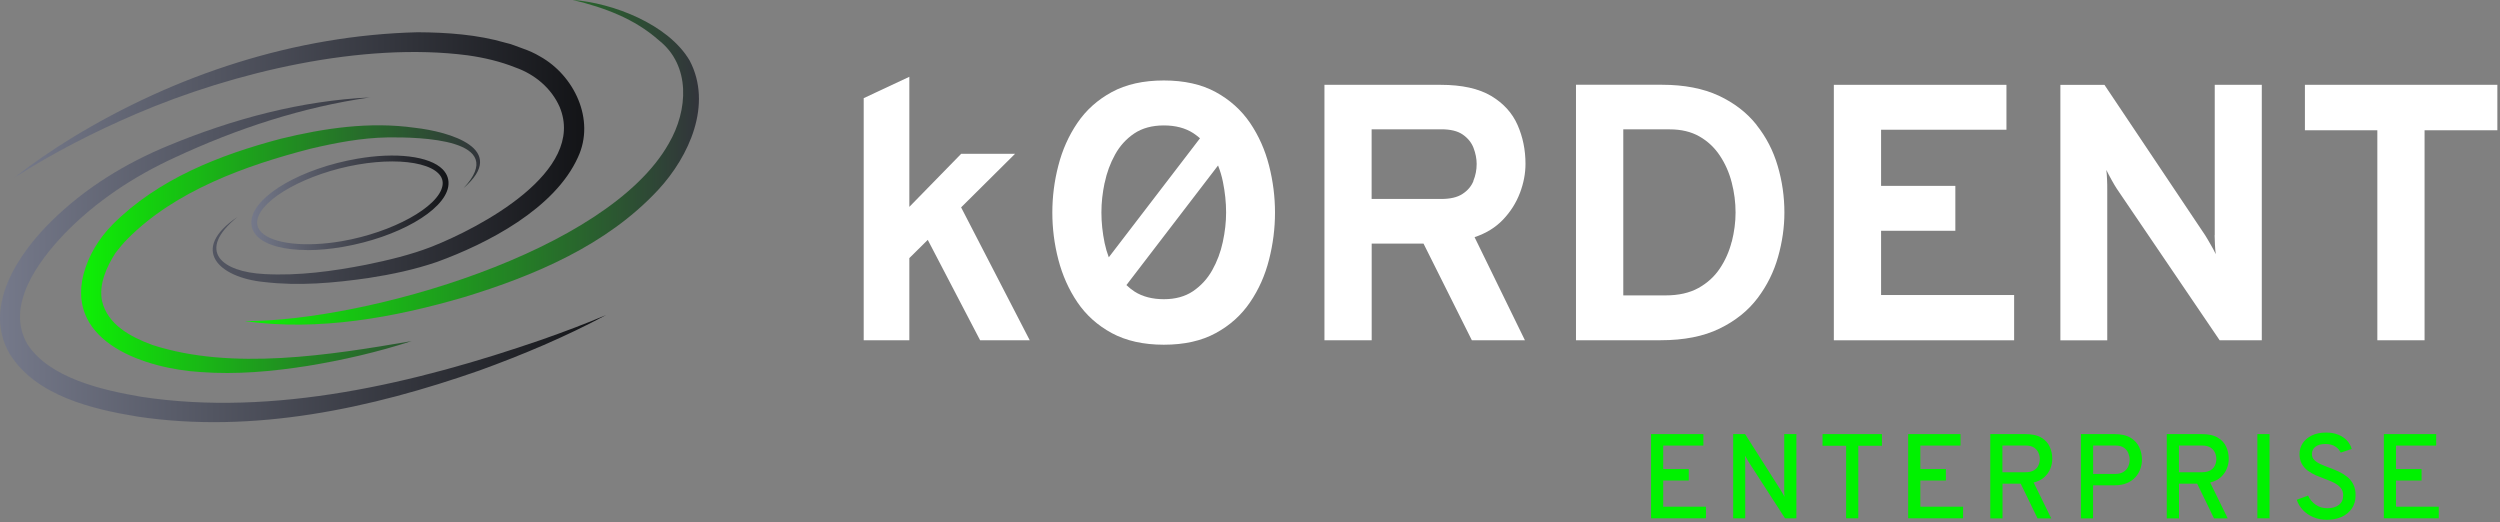 <svg width="407" height="85" viewBox="0 0 407 85" fill="none" xmlns="http://www.w3.org/2000/svg">
<rect x="0" y="0" width="407" height="85" fill="#808080" stroke="none"/>
<g clip-path="url(#clip0_83_52)">
<path d="M38.66 35.32C31.91 40.81 36.01 44.28 43.09 44.62C48.62 44.92 54.17 44.16 59.6 43.1C63.21 42.36 66.84 41.49 70.21 40.19C78.19 37.04 95.5 27.93 91.11 17.41C89.77 14.36 87.07 12.1 83.92 10.99C81.45 10 78.79 9.38 76.16 9.01C59.03 6.77 38.02 11.75 22.23 18.51C15.38 21.45 8.69 24.85 2.41 28.88C5.35 26.55 8.46 24.45 11.66 22.47C28.56 12.15 48.07 5.74 67.98 5.25C72.77 5.28 77.72 5.62 82.33 6.97C83.2 7.14 84.3 7.62 85.14 7.91C86.06 8.23 87.03 8.65 87.92 9.19C93.46 12.27 96.95 19.46 94.1 25.58C90.33 33.98 79.37 39.65 71.12 42.65C67.49 43.89 63.76 44.68 59.99 45.26C54.37 46.07 48.65 46.59 42.97 45.91C35.58 45.18 30.82 40.59 38.66 35.32Z" fill="url(#paint0_linear_83_52)"/>
<path d="M75.43 30.67C83.06 22.57 68.15 22.31 63.11 22.37C58.86 22.44 54.69 23.24 50.56 24.21C40 26.94 28.53 31.04 20.75 38.9C20.06 39.59 19.41 40.4 18.81 41.16C17.33 43.47 16.05 46.32 16.62 49.03C17.52 52.83 21.19 54.83 24.81 56.16C37.74 60.37 53.75 57.81 67.01 55.53C61.51 57.32 55.85 58.62 50.14 59.56C44.38 60.47 38.5 61.01 32.66 60.57C23.96 60.05 10.77 55.89 13.59 44.68C14.41 41.56 16.09 38.84 18.31 36.57C25.72 29.13 35.75 25.22 45.71 22.59C52.82 20.85 60.21 19.77 67.51 20.8C73.08 21.42 82.96 24.2 75.43 30.66V30.67Z" fill="url(#paint1_linear_83_52)"/>
<path d="M39.96 52.28C59.44 52.28 98.93 41.06 108.89 23.34C112.01 17.99 112.5 10.67 107.24 6.54C103.31 3.06 98.45 1.24 93.23 -0.01C99.75 0.47 108.77 3.92 112.27 9.85C116.04 17 112.2 25.45 107.17 30.89C98.81 39.9 87.07 44.86 75.54 48.38C64.07 51.73 51.89 53.93 39.96 52.3V52.28Z" fill="url(#paint2_linear_83_52)"/>
<path d="M60.29 15.85C49.25 17.42 38.51 20.95 28.43 25.66C21.78 28.71 15.58 32.81 10.49 38.06C6.16 42.61 0.86 49.78 4.44 56C8.02 61.57 16.7 63.52 22.96 64.59C44.62 67.92 67.76 62.35 88.22 55.29C91.74 54.05 95.24 52.75 98.68 51.28C92.07 54.83 85.14 57.74 78.1 60.3C60.38 66.51 41.25 70.64 22.44 67.83C15.05 66.62 5.9 64.47 1.62 57.68C-2.92 50.04 2.97 41.28 8.39 35.99C13.85 30.6 20.47 26.55 27.52 23.66C37.92 19.37 49 16.38 60.28 15.86L60.29 15.85Z" fill="url(#paint3_linear_83_52)"/>
<path d="M50.08 40.71C46.32 40.71 43.33 39.94 41.89 38.49C41.1 37.69 40.78 36.71 40.97 35.63C41.68 31.69 49.21 27.4 58.1 25.85C64.45 24.74 69.92 25.42 72.05 27.55C72.84 28.35 73.16 29.33 72.97 30.41C72.26 34.35 64.73 38.64 55.84 40.19C53.8 40.54 51.87 40.72 50.09 40.72L50.08 40.71ZM63.85 26.28C62.13 26.28 60.23 26.45 58.25 26.79C50.01 28.22 42.52 32.35 41.9 35.8C41.76 36.56 41.98 37.24 42.56 37.82C44.44 39.71 49.7 40.29 55.67 39.26C63.91 37.83 71.4 33.7 72.03 30.25C72.17 29.49 71.95 28.81 71.37 28.23C70.12 26.97 67.34 26.28 63.85 26.28Z" fill="url(#paint4_linear_83_52)"/>
<path d="M165.27 25.04H156.48L148.04 33.68V12.5L140.61 15.98V55.39H148.04V42.02L151.04 39.05L159.56 55.39H167.64L156.47 33.76L165.26 25.03L165.27 25.04Z" fill="white"/>
<path d="M203.51 20.01C202.09 17.93 200.23 16.25 197.92 14.99C195.61 13.73 192.79 13.1 189.47 13.1C186.15 13.1 183.32 13.73 181 14.99C178.68 16.25 176.82 17.92 175.4 20.01C173.98 22.1 172.95 24.41 172.3 26.95C171.64 29.48 171.32 32.04 171.32 34.61C171.32 37.18 171.64 39.74 172.3 42.27C172.96 44.8 173.98 47.11 175.4 49.21C176.82 51.3 178.68 52.97 181 54.23C183.32 55.48 186.14 56.12 189.47 56.12C192.8 56.12 195.62 55.49 197.92 54.23C200.23 52.98 202.09 51.3 203.51 49.21C204.93 47.13 205.96 44.81 206.6 42.27C207.25 39.73 207.57 37.18 207.57 34.61C207.57 32.04 207.25 29.48 206.6 26.95C205.95 24.41 204.93 22.11 203.51 20.01ZM179.84 29.77C180.18 28.12 180.75 26.58 181.53 25.17C182.31 23.75 183.35 22.61 184.65 21.73C185.95 20.86 187.56 20.42 189.47 20.42C191.38 20.42 192.97 20.84 194.27 21.68C194.66 21.93 195.01 22.22 195.36 22.51L180.51 41.89C180.23 41.15 180 40.36 179.83 39.55C179.49 37.89 179.31 36.23 179.31 34.59C179.31 32.95 179.49 31.42 179.83 29.76L179.84 29.77ZM199.07 39.4C198.72 41.05 198.14 42.58 197.35 43.99C196.56 45.4 195.51 46.53 194.22 47.41C192.92 48.28 191.34 48.71 189.48 48.71C187.62 48.71 186.01 48.3 184.71 47.47C184.23 47.16 183.79 46.8 183.38 46.41L198.3 26.94C198.63 27.78 198.9 28.66 199.09 29.6C199.43 31.27 199.61 32.94 199.61 34.6C199.61 36.15 199.43 37.74 199.07 39.4Z" fill="white"/>
<path d="M247.44 31.43C248.05 29.82 248.35 28.24 248.35 26.67C248.35 24.41 247.92 22.3 247.06 20.35C246.2 18.39 244.76 16.81 242.75 15.61C240.74 14.42 238 13.81 234.54 13.81H215.62V55.4H223.31V39.66H231.75L239.62 55.4H248.26L240.06 38.61C241.92 37.99 243.47 37.04 244.69 35.76C245.91 34.48 246.83 33.03 247.44 31.42V31.43ZM239.88 29.46C239.53 30.33 238.92 31.04 238.08 31.58C237.24 32.13 236.09 32.39 234.64 32.39H223.3V21.05H234.64C236.15 21.05 237.31 21.33 238.14 21.91C238.97 22.49 239.56 23.21 239.89 24.08C240.22 24.95 240.4 25.82 240.4 26.69C240.4 27.66 240.22 28.58 239.86 29.45L239.88 29.46Z" fill="white"/>
<path d="M285.97 20.33C284.39 18.34 282.34 16.76 279.8 15.57C277.27 14.4 274.19 13.8 270.59 13.8H256.57V55.39H270.35C274.15 55.39 277.35 54.76 279.93 53.5C282.51 52.25 284.58 50.59 286.13 48.54C287.68 46.49 288.79 44.24 289.47 41.82C290.16 39.38 290.5 36.98 290.5 34.61C290.5 32.02 290.14 29.48 289.41 27.02C288.69 24.55 287.54 22.32 285.96 20.34L285.97 20.33ZM281.92 39.34C281.52 40.94 280.87 42.39 279.99 43.71C279.11 45.03 277.94 46.09 276.5 46.89C275.05 47.69 273.27 48.09 271.16 48.09H264.27V21.06H271.82C273.7 21.06 275.31 21.44 276.66 22.21C278.01 22.98 279.12 24.02 279.99 25.33C280.86 26.64 281.51 28.09 281.92 29.7C282.34 31.31 282.55 32.94 282.55 34.6C282.55 36.17 282.34 37.74 281.94 39.34H281.92Z" fill="white"/>
<path d="M306.24 37.57H318.33V30.26H306.24V21.12H326.65V13.81H298.55V55.4H327.9V48.03H306.24V37.58V37.57Z" fill="white"/>
<path d="M360.54 38.29C360.54 38.66 360.56 39.17 360.59 39.79C360.62 40.42 360.67 40.94 360.73 41.38C360.49 40.88 360.2 40.33 359.85 39.74C359.51 39.13 359.22 38.65 359 38.3L342.61 13.82H335.43V55.41H343.06V30.76C343.06 30.34 343.06 29.85 343.03 29.27C343.01 28.69 342.97 28.16 342.91 27.66C343.15 28.16 343.44 28.71 343.78 29.32C344.12 29.94 344.41 30.41 344.63 30.75L361.36 55.4H368.22V13.81H360.56V38.29H360.54Z" fill="white"/>
<path d="M375.24 13.81V21.21H387.03V55.4H394.72V21.21H406.57V13.81H375.23H375.24Z" fill="white"/>
<path d="M268.79 84.38V70.67H277.31V72.54H270.77V76.36H274.93V78.23H270.77V82.49H277.73V84.38H268.79Z" fill="#00F200"/>
<path d="M282.16 84.38V70.67H284.1L289.95 79.87C290.04 80.01 290.14 80.17 290.23 80.35C290.33 80.53 290.42 80.71 290.51 80.89C290.51 80.73 290.5 80.55 290.48 80.37C290.48 80.19 290.47 80.02 290.47 79.88V70.67H292.45V84.38H290.6L284.64 75.14C284.56 75 284.47 74.85 284.37 74.67C284.27 74.49 284.17 74.32 284.08 74.16C284.1 74.31 284.11 74.47 284.12 74.65C284.12 74.83 284.12 74.99 284.12 75.14V84.38H282.14H282.16Z" fill="#00F200"/>
<path d="M300.55 84.38V72.57H296.71V70.67H306.38V72.57H302.53V84.38H300.55Z" fill="#00F200"/>
<path d="M310.65 84.38V70.67H319.17V72.54H312.63V76.36H316.79V78.23H312.63V82.49H319.59V84.38H310.65Z" fill="#00F200"/>
<path d="M324.02 84.38V70.67H329.7C330.82 70.67 331.7 70.86 332.33 71.25C332.97 71.63 333.43 72.13 333.7 72.75C333.97 73.36 334.11 74.01 334.11 74.69C334.11 75.22 334.01 75.75 333.8 76.28C333.59 76.81 333.26 77.28 332.82 77.68C332.37 78.09 331.79 78.38 331.08 78.55L333.94 84.39H331.71L328.97 78.74H326.01V84.39H324.03L324.02 84.38ZM325.99 76.88H329.73C330.32 76.88 330.78 76.77 331.13 76.56C331.47 76.35 331.72 76.08 331.86 75.75C332.01 75.42 332.08 75.08 332.08 74.72C332.08 74.39 332.01 74.06 331.87 73.73C331.73 73.39 331.49 73.11 331.16 72.88C330.82 72.65 330.34 72.53 329.73 72.53H325.99V76.89V76.88Z" fill="#00F200"/>
<path d="M338.77 84.38V70.67H344.2C345.33 70.67 346.22 70.87 346.88 71.28C347.54 71.69 348 72.21 348.29 72.85C348.57 73.49 348.71 74.15 348.71 74.84C348.71 75.32 348.63 75.81 348.46 76.3C348.29 76.79 348.04 77.24 347.68 77.65C347.32 78.06 346.86 78.39 346.28 78.64C345.71 78.89 345.01 79.01 344.2 79.01H340.75V84.39H338.77V84.38ZM340.75 77.16H344.32C344.91 77.16 345.38 77.04 345.73 76.81C346.08 76.58 346.33 76.28 346.48 75.93C346.63 75.58 346.71 75.22 346.71 74.85C346.71 74.52 346.64 74.18 346.51 73.82C346.38 73.46 346.14 73.15 345.79 72.9C345.44 72.65 344.96 72.53 344.33 72.53H340.76V77.16H340.75Z" fill="#00F200"/>
<path d="M352.75 84.38V70.67H358.43C359.55 70.67 360.43 70.86 361.06 71.25C361.7 71.63 362.16 72.13 362.43 72.75C362.7 73.36 362.84 74.01 362.84 74.69C362.84 75.22 362.74 75.75 362.53 76.28C362.32 76.81 361.99 77.28 361.55 77.68C361.1 78.09 360.52 78.38 359.81 78.55L362.67 84.39H360.44L357.7 78.74H354.74V84.39H352.76L352.75 84.38ZM354.73 76.88H358.47C359.06 76.88 359.52 76.77 359.87 76.56C360.21 76.35 360.46 76.08 360.6 75.75C360.75 75.42 360.82 75.08 360.82 74.72C360.82 74.39 360.75 74.06 360.61 73.73C360.47 73.39 360.23 73.11 359.9 72.88C359.56 72.65 359.08 72.53 358.47 72.53H354.73V76.89V76.88Z" fill="#00F200"/>
<path d="M367.5 84.38V70.67H369.48V84.38H367.5Z" fill="#00F200"/>
<path d="M378.84 84.62C378.02 84.62 377.28 84.48 376.62 84.2C375.96 83.92 375.39 83.54 374.93 83.05C374.46 82.56 374.12 82 373.91 81.36L375.75 80.68C376.03 81.29 376.44 81.79 376.99 82.17C377.53 82.55 378.17 82.74 378.9 82.74C379.68 82.74 380.3 82.56 380.77 82.2C381.24 81.84 381.47 81.32 381.47 80.62C381.47 80.14 381.33 79.74 381.05 79.41C380.77 79.08 380.41 78.81 379.95 78.58C379.5 78.36 379 78.15 378.48 77.96C378 77.78 377.51 77.59 377.02 77.38C376.53 77.17 376.09 76.91 375.69 76.61C375.29 76.31 374.97 75.94 374.73 75.5C374.49 75.06 374.36 74.53 374.36 73.91C374.36 73.29 374.53 72.7 374.87 72.17C375.21 71.64 375.71 71.22 376.35 70.9C377 70.58 377.78 70.42 378.69 70.42C379.44 70.42 380.1 70.54 380.67 70.77C381.24 71 381.71 71.32 382.09 71.72C382.46 72.12 382.72 72.58 382.86 73.09L381.06 73.69C380.89 73.3 380.6 72.96 380.18 72.69C379.77 72.42 379.22 72.28 378.56 72.28C377.9 72.28 377.35 72.43 376.96 72.72C376.57 73.01 376.38 73.42 376.38 73.93C376.38 74.31 376.51 74.63 376.77 74.89C377.03 75.15 377.38 75.38 377.8 75.57C378.23 75.77 378.69 75.95 379.2 76.14C379.7 76.32 380.21 76.53 380.71 76.76C381.21 76.99 381.67 77.27 382.1 77.61C382.52 77.94 382.86 78.35 383.11 78.84C383.36 79.33 383.49 79.91 383.49 80.6C383.49 81.46 383.29 82.18 382.88 82.78C382.47 83.38 381.92 83.83 381.22 84.15C380.52 84.46 379.73 84.62 378.85 84.62H378.84Z" fill="#00F200"/>
<path d="M388.09 84.38V70.67H396.61V72.54H390.07V76.36H394.23V78.23H390.07V82.49H397.03V84.38H388.09Z" fill="#00F200"/>
</g>
<defs>
<linearGradient id="paint0_linear_83_52" x1="2.4" y1="25.73" x2="95.11" y2="25.73" gradientUnits="userSpaceOnUse">
<stop stop-color="#75798A"/>
<stop offset="1" stop-color="#131417"/>
</linearGradient>
<linearGradient id="paint1_linear_83_52" x1="13.2" y1="40.57" x2="78.15" y2="40.57" gradientUnits="userSpaceOnUse">
<stop stop-color="#0EF005"/>
<stop offset="1" stop-color="#32343B"/>
</linearGradient>
<linearGradient id="paint2_linear_83_52" x1="39.96" y1="26.43" x2="113.79" y2="26.43" gradientUnits="userSpaceOnUse">
<stop stop-color="#0EF005"/>
<stop offset="1" stop-color="#32343B"/>
</linearGradient>
<linearGradient id="paint3_linear_83_52" x1="0" y1="42.28" x2="98.68" y2="42.28" gradientUnits="userSpaceOnUse">
<stop stop-color="#75798A"/>
<stop offset="1" stop-color="#131417"/>
</linearGradient>
<linearGradient id="paint4_linear_83_52" x1="40.91" y1="33.02" x2="73.01" y2="33.02" gradientUnits="userSpaceOnUse">
<stop stop-color="#75798A"/>
<stop offset="1" stop-color="#131417"/>
</linearGradient>
<clipPath id="clip0_83_52">
<rect width="406.58" height="84.62" fill="white"/>
</clipPath>
</defs>
</svg>
